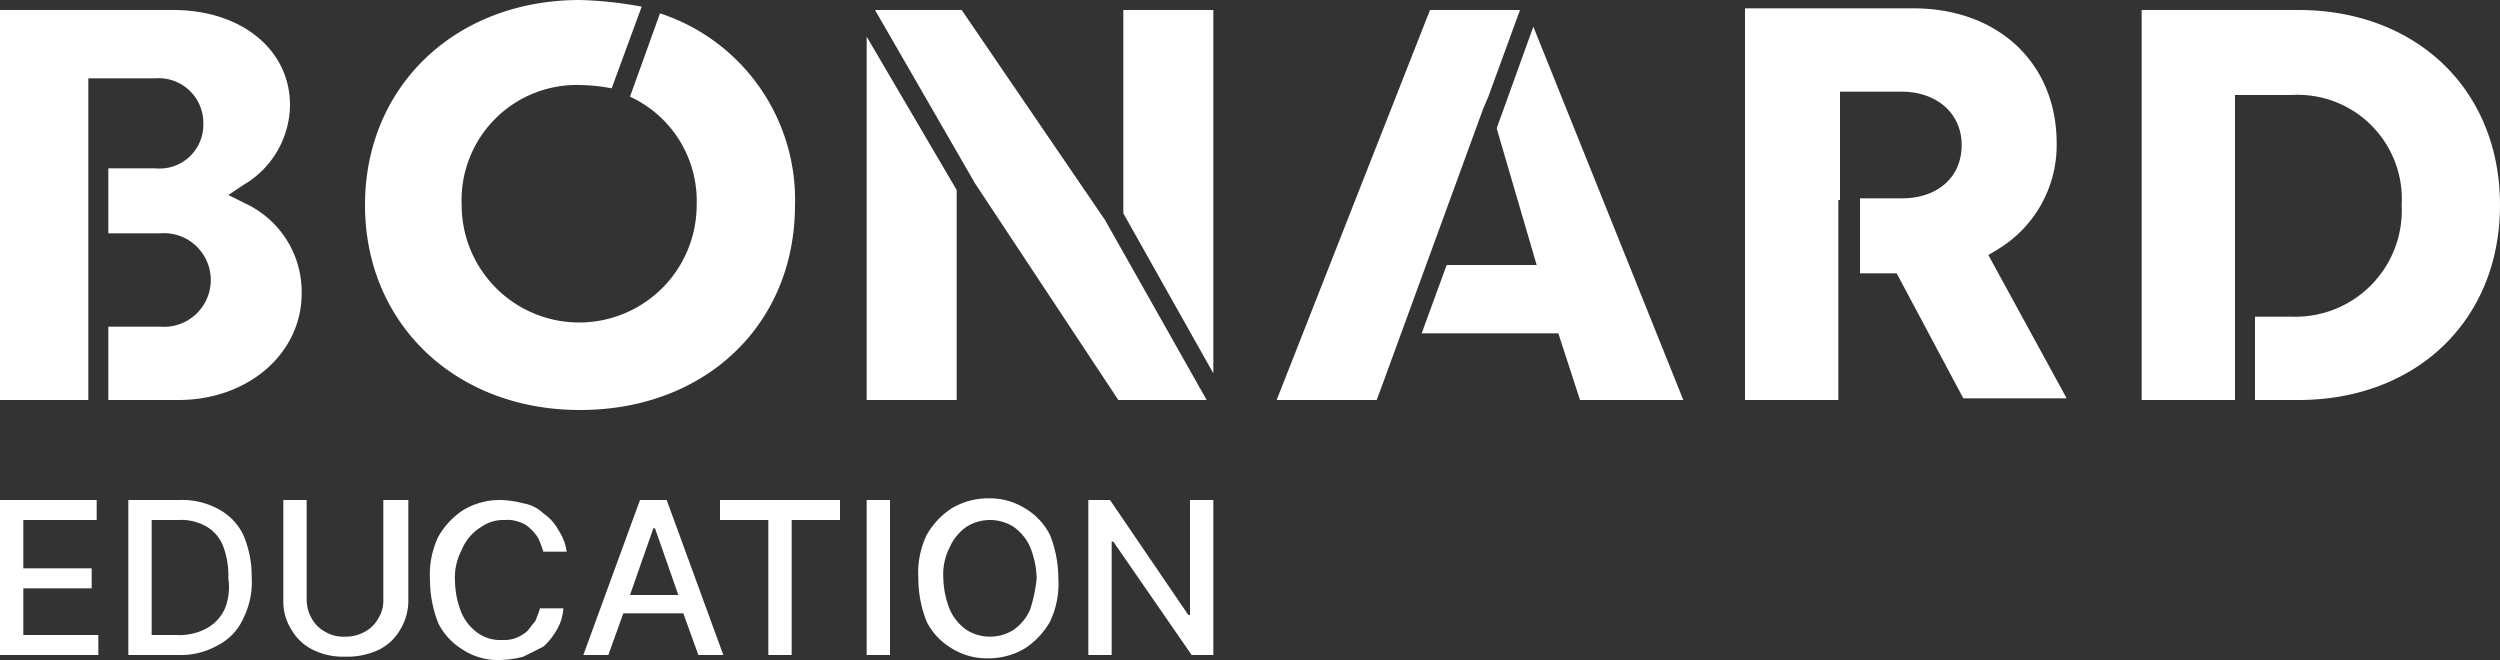 <svg xmlns="http://www.w3.org/2000/svg" viewBox="0 0 150 39.6"><rect x="0" y="0" width="150" height="39.6" fill="#333333" stroke="none"/><title>bonard-education</title><polygon points="1.4 35.3 5.5 35.3 5.5 34.1 1.4 34.1 1.4 31.2 5.8 31.2 5.8 30 0 30 0 39.3 5.9 39.3 5.9 38.1 1.4 38.1 1.4 35.3" style="fill:#fff"/><path d="M13.2,30.6a4.5,4.5,0,0,0-2.4-.6H7.7v9.3h3a4.5,4.5,0,0,0,2.4-.6,3.32,3.32,0,0,0,1.5-1.6,4.87,4.87,0,0,0,.5-2.5,6.18,6.18,0,0,0-.5-2.5A3.39,3.39,0,0,0,13.2,30.6Zm.3,5.9a2.54,2.54,0,0,1-1.1,1.2,3.42,3.42,0,0,1-1.8.4H9.1V31.2h1.6a3.06,3.06,0,0,1,1.7.4,2.34,2.34,0,0,1,1,1.2,5,5,0,0,1,.3,1.9A3.46,3.46,0,0,1,13.5,36.5Z" transform="translate(0 0)" style="fill:#fff"/><path d="M23,36a2,2,0,0,1-.3,1.1,2,2,0,0,1-.8.8,2.38,2.38,0,0,1-1.2.3,2.13,2.13,0,0,1-1.2-.3,2,2,0,0,1-.8-.8,2.28,2.28,0,0,1-.3-1.1V30H17v6.1a3.1,3.1,0,0,0,.5,1.7A3,3,0,0,0,18.8,39a4.06,4.06,0,0,0,1.9.4,4.48,4.48,0,0,0,2-.4A3,3,0,0,0,24,37.8a3.37,3.37,0,0,0,.5-1.7V30H23Z" transform="translate(0 0)" style="fill:#fff"/><path d="M28.9,31.6a2.3,2.3,0,0,1,1.4-.4,2,2,0,0,1,.8.1,1.61,1.61,0,0,1,.7.4,2.65,2.65,0,0,1,.5.6,6.89,6.89,0,0,1,.3.8H34a3,3,0,0,0-.5-1.3,2.84,2.84,0,0,0-.9-1,2.28,2.28,0,0,0-1.2-.6A5.9,5.9,0,0,0,30,30a4.28,4.28,0,0,0-2.2.6,4.63,4.63,0,0,0-1.5,1.6,5.26,5.26,0,0,0-.5,2.6,7.08,7.08,0,0,0,.5,2.6A3.89,3.89,0,0,0,27.8,39a3.8,3.8,0,0,0,2.2.6,5.9,5.9,0,0,0,1.4-.2l1.2-.6a3.92,3.92,0,0,0,.8-1,2.84,2.84,0,0,0,.4-1.3H32.4a6.89,6.89,0,0,1-.3.8c-.2.2-.3.4-.5.6a2.51,2.51,0,0,1-.7.4,2.2,2.2,0,0,1-.8.1,2.3,2.3,0,0,1-1.4-.4,2.94,2.94,0,0,1-1-1.2,5.33,5.33,0,0,1-.4-1.9,3.58,3.58,0,0,1,.4-1.9A2.88,2.88,0,0,1,28.9,31.6Z" transform="translate(0 0)" style="fill:#fff"/><path d="M38.4,30,35,39.3h1.5l.9-2.5H41l.9,2.5h1.5L40,30Zm-.6,5.7,1.4-4h.1l1.4,4Z" transform="translate(0 0)" style="fill:#fff"/><polygon points="43.2 31.2 46.1 31.2 46.1 39.3 47.5 39.3 47.5 31.2 50.4 31.2 50.4 30 43.2 30 43.2 31.2" style="fill:#fff"/><rect x="52" y="30" width="1.4" height="9.3" style="fill:#fff"/><path d="M61.5,30.5a4,4,0,0,0-2.2-.6,4.28,4.28,0,0,0-2.2.6,4.63,4.63,0,0,0-1.5,1.6,5.26,5.26,0,0,0-.5,2.6,7.08,7.08,0,0,0,.5,2.6,3.89,3.89,0,0,0,1.5,1.6,4,4,0,0,0,2.2.6,4.28,4.28,0,0,0,2.2-.6A4.63,4.63,0,0,0,63,37.3a5.26,5.26,0,0,0,.5-2.6,7.08,7.08,0,0,0-.5-2.6A3.89,3.89,0,0,0,61.5,30.5Zm.3,6.1a2.94,2.94,0,0,1-1,1.2,2.65,2.65,0,0,1-2.8,0,2.94,2.94,0,0,1-1-1.2,5.33,5.33,0,0,1-.4-1.9,3.58,3.58,0,0,1,.4-1.9,2.94,2.94,0,0,1,1-1.2,2.65,2.65,0,0,1,2.8,0,2.94,2.94,0,0,1,1,1.2,5.33,5.33,0,0,1,.4,1.9A9,9,0,0,1,61.8,36.6Z" transform="translate(0 0)" style="fill:#fff"/><polygon points="71.4 30 71.4 36.9 71.3 36.9 66.6 30 65.3 30 65.3 39.3 66.7 39.3 66.7 32.5 66.8 32.5 71.5 39.3 72.8 39.3 72.8 30 71.4 30" style="fill:#fff"/><path d="M39.6.8l-1.8,5a6.89,6.89,0,0,1,4,6.5,7.05,7.05,0,1,1-14.1,0,6.91,6.91,0,0,1,7.1-7.2,11.08,11.08,0,0,1,1.9.2L38.5.4A23.25,23.25,0,0,0,34.8,0C27.3,0,21.9,5.2,21.9,12.3s5.4,12.3,12.9,12.3,12.9-5.1,12.9-12.3A11.77,11.77,0,0,0,39.6.8Z" transform="translate(0 0)" style="fill:#fff"/><path d="M110.4,12V5.5h3.7c2.1,0,3.6,1.3,3.6,3.2s-1.4,3.2-3.6,3.2h-2.5v4.5h2.2l4,7.5H124l-4.7-8.6.5-.3a7.3,7.3,0,0,0,3.6-6.4c0-4.8-3.5-8.1-8.6-8.1H104.7V24h5.6V12Z" transform="translate(0 0)" style="fill:#fff"/><path d="M14.7,12.2l-1-.5.9-.6a5.62,5.62,0,0,0,2.8-4.8c0-3.3-2.9-5.7-7-5.7H0V24H5.3V4.7h4a2.68,2.68,0,0,1,2.9,2.7,2.63,2.63,0,0,1-2.9,2.7H6.5V14H9.6a2.81,2.81,0,1,1,0,5.6H6.5V24h4.2c4.2,0,7.4-2.8,7.4-6.4A5.85,5.85,0,0,0,14.7,12.2Z" transform="translate(0 0)" style="fill:#fff"/><polygon points="92.2 15.9 86.8 15.9 85.3 20 93.5 20 94.8 24 101 24 92 1.6 89.8 7.7 92.2 15.9" style="fill:#fff"/><polygon points="72.8 0.6 67.4 0.6 67.4 12.8 72.8 22.4 72.8 0.6" style="fill:#fff"/><polygon points="89.3 5.8 89.3 5.8 91.2 0.6 85.8 0.6 76.6 24 82.6 24 82.9 23.2 89 6.5 89.3 5.8" style="fill:#fff"/><polygon points="52 24 57.4 24 57.4 11.4 52 2.2 52 24" style="fill:#fff"/><path d="M137.9.6h-9.4V24h5.6V5.7h3.4a6.25,6.25,0,0,1,6.6,6.6,6.38,6.38,0,0,1-6.6,6.7h-2.2v5h2.6C145,24,150,19.2,150,12.3S145,.6,137.9.6Z" transform="translate(0 0)" style="fill:#fff"/><polygon points="57.7 0.6 52.5 0.6 58.5 11 67.1 24 72.4 24 66.3 13.2 57.7 0.6" style="fill:#fff"/></svg>
